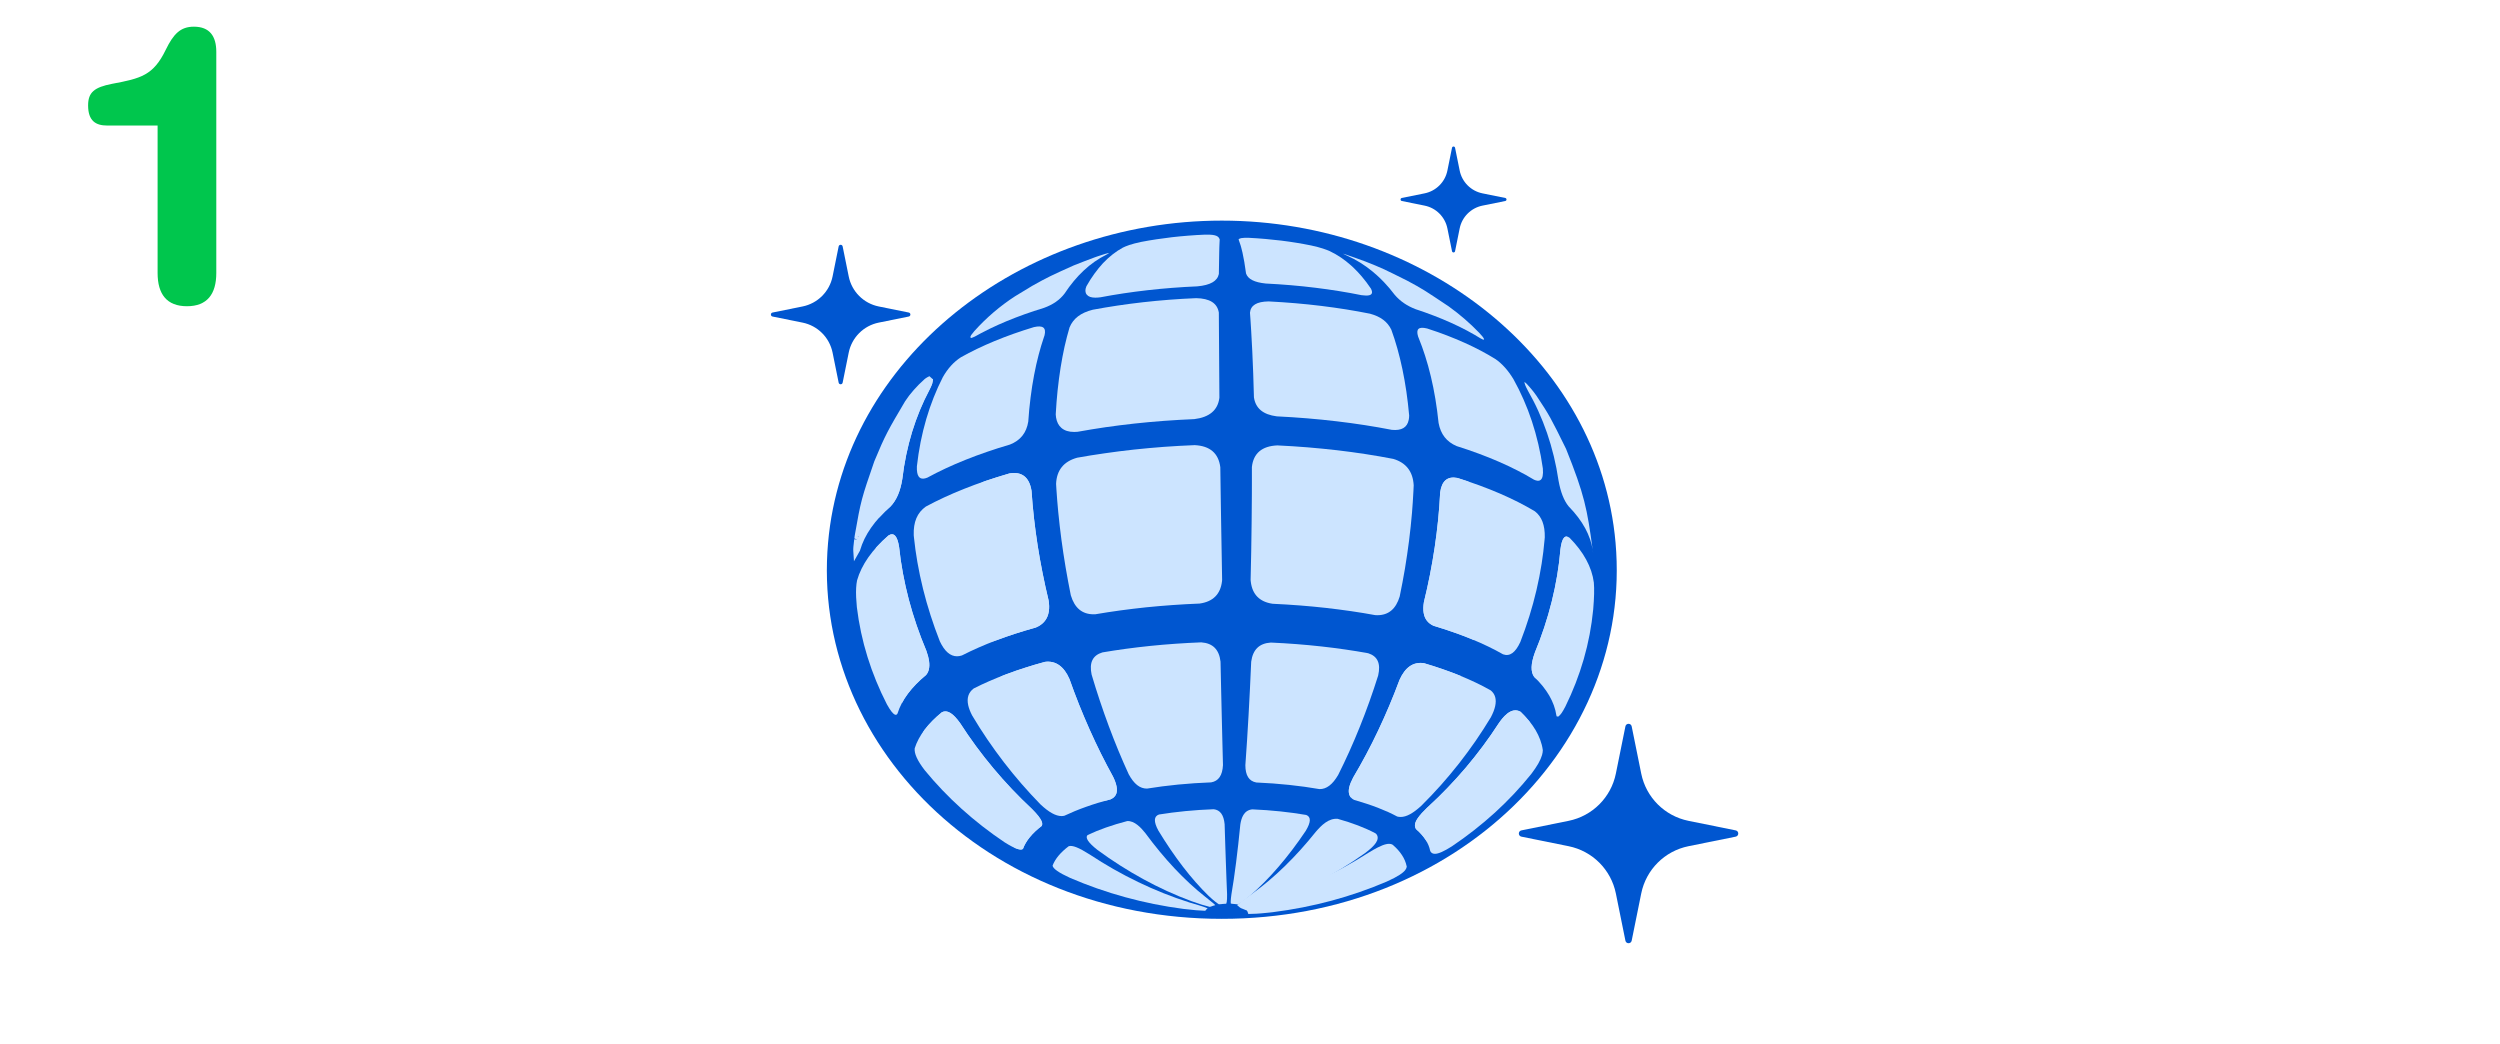 <svg xmlns="http://www.w3.org/2000/svg" fill="none" viewBox="0 0 273 114" height="114" width="273">
<path fill="#0056D0" d="M92.017 41.785L92.68 38.507C93.014 36.854 94.305 35.563 95.958 35.229L99.237 34.566C99.474 34.517 99.474 34.178 99.237 34.129L95.958 33.466C94.305 33.132 93.014 31.841 92.68 30.188L92.017 26.91C91.969 26.672 91.629 26.672 91.581 26.91L90.918 30.188C90.583 31.841 89.292 33.132 87.639 33.466L84.361 34.129C84.124 34.178 84.124 34.517 84.361 34.566L87.639 35.229C89.292 35.563 90.583 36.854 90.918 38.507L91.581 41.785C91.629 42.023 91.969 42.023 92.017 41.785Z"></path>
<path fill="#0056D0" d="M178.18 102.72L179.223 97.563C179.749 94.964 181.781 92.932 184.38 92.406L189.537 91.363C189.91 91.287 189.91 90.753 189.537 90.678L184.38 89.635C181.781 89.108 179.749 87.077 179.223 84.478L178.18 79.321C178.104 78.947 177.57 78.947 177.495 79.321L176.452 84.478C175.925 87.077 173.894 89.108 171.295 89.635L166.138 90.678C165.764 90.753 165.764 91.287 166.138 91.363L171.295 92.406C173.894 92.932 175.925 94.964 176.452 97.563L177.495 102.72C177.57 103.093 178.104 103.093 178.18 102.72Z"></path>
<path fill="#0056D0" d="M158.892 27.433L159.396 24.944C159.649 23.689 160.631 22.709 161.886 22.454L164.375 21.95C164.555 21.913 164.555 21.655 164.375 21.618L161.886 21.114C160.631 20.861 159.651 19.879 159.396 18.625L158.892 16.135C158.855 15.955 158.597 15.955 158.56 16.135L158.056 18.625C157.803 19.879 156.821 20.86 155.567 21.114L153.077 21.618C152.897 21.655 152.897 21.913 153.077 21.95L155.567 22.454C156.821 22.707 157.802 23.689 158.056 24.944L158.56 27.433C158.597 27.613 158.855 27.613 158.892 27.433Z"></path>
<path fill="#0056D0" d="M90.424 59.269C88.508 81.13 107.686 100.337 133.421 100.337C159.156 100.337 178.335 81.13 176.419 59.269C174.659 39.196 155.465 24.091 133.422 24.091C111.379 24.091 92.184 39.196 90.425 59.269H90.424Z"></path>
<path fill="#CCE4FF" d="M154.868 89.278C155.081 88.978 155.397 88.629 155.821 88.219L155.829 88.214C156.23 87.847 156.627 87.472 157.016 87.094C157.357 86.76 157.691 86.424 158.019 86.085C158.721 85.356 159.409 84.598 160.062 83.829C160.707 83.066 161.341 82.267 161.943 81.459C162.546 80.648 163.122 79.817 163.668 78.975C164.028 78.464 164.984 77.099 166.056 77.734C166.39 78.049 166.697 78.376 166.968 78.708C167.242 79.039 167.481 79.382 167.686 79.727C167.89 80.075 168.058 80.429 168.189 80.78C168.322 81.141 168.419 81.505 168.476 81.92C168.472 82.085 168.445 82.263 168.391 82.453C168.233 83.008 167.856 83.672 167.227 84.501C166.627 85.251 165.99 85.983 165.334 86.681C164.676 87.379 163.974 88.07 163.25 88.734C162.521 89.396 161.762 90.039 160.987 90.645C160.212 91.255 159.396 91.846 158.553 92.415C157.678 92.97 157.086 93.237 156.693 93.237C156.49 93.237 156.34 93.165 156.23 93.02L156.169 92.884C156.128 92.682 156.068 92.487 155.988 92.298C155.913 92.112 155.807 91.915 155.683 91.719C155.554 91.521 155.406 91.328 155.242 91.142C155.073 90.949 154.884 90.763 154.674 90.577H154.672L154.602 90.486C154.426 90.167 154.5 89.789 154.868 89.277V89.278Z"></path>
<path fill="#CCE4FF" d="M154.868 89.278C155.081 88.978 155.397 88.629 155.821 88.219L155.829 88.214C156.23 87.847 156.627 87.472 157.016 87.094C157.357 86.76 157.691 86.424 158.019 86.085C158.721 85.356 159.409 84.598 160.062 83.829C160.707 83.066 161.341 82.267 161.944 81.459C162.548 80.648 163.123 79.817 163.669 78.975C164.029 78.464 164.985 77.099 166.057 77.734C166.267 77.933 166.665 78.381 166.956 78.722C167.165 78.966 167.208 79.314 167.059 79.6C164.568 84.407 161.08 88.612 156.866 91.941C156.488 92.239 155.941 92.135 155.687 91.726C155.687 91.723 155.684 91.722 155.683 91.719C155.554 91.521 155.406 91.328 155.242 91.142C155.073 90.949 154.884 90.763 154.674 90.577H154.672L154.602 90.486C154.426 90.167 154.5 89.789 154.868 89.277V89.278Z"></path>
<path fill="#CCE4FF" d="M135.993 83.553C135.998 84.683 136.39 85.303 137.191 85.448C137.805 85.474 138.411 85.509 139.006 85.553C139.601 85.598 140.189 85.65 140.765 85.71C141.34 85.771 141.907 85.839 142.46 85.916C143.015 85.993 143.557 86.078 144.088 86.17C144.848 86.185 145.518 85.676 146.133 84.615C146.552 83.781 146.959 82.925 147.352 82.052C147.745 81.178 148.125 80.287 148.489 79.379C148.855 78.471 149.205 77.548 149.54 76.612C149.876 75.674 150.194 74.724 150.497 73.763C150.796 72.455 150.437 71.66 149.401 71.332C148.585 71.183 147.75 71.047 146.898 70.924C146.045 70.799 145.175 70.689 144.287 70.591C143.399 70.493 142.496 70.408 141.578 70.337C140.659 70.267 139.727 70.209 138.78 70.168C137.514 70.247 136.811 70.933 136.63 72.26C136.588 73.254 136.542 74.238 136.495 75.211C136.447 76.182 136.398 77.142 136.344 78.087C136.29 79.031 136.234 79.96 136.177 80.873C136.118 81.784 136.058 82.679 135.994 83.555L135.993 83.553Z"></path>
<path fill="#CCE4FF" d="M106.333 75.178C106.871 74.904 107.446 74.632 108.037 74.375C108.634 74.115 109.255 73.864 109.904 73.621C110.549 73.378 111.22 73.145 111.916 72.925C112.609 72.7 113.327 72.487 114.111 72.276C115.261 72.13 116.171 72.741 116.784 74.147C117.124 75.105 117.478 76.048 117.838 76.953C118.209 77.878 118.596 78.793 118.988 79.672C119.381 80.553 119.796 81.436 120.224 82.296C120.649 83.147 121.093 83.992 121.55 84.824C121.939 85.626 122.052 86.23 121.899 86.667C121.896 86.679 121.892 86.689 121.886 86.698C121.788 86.95 121.604 87.134 121.277 87.286C120.8 87.412 120.337 87.542 119.89 87.677C119.444 87.815 119.012 87.957 118.596 88.107C118.179 88.256 117.777 88.406 117.393 88.565C117.013 88.725 116.646 88.886 116.231 89.078C116.129 89.102 116.025 89.115 115.919 89.115C115.287 89.115 114.538 88.7 113.637 87.853L113.625 87.845C112.926 87.129 112.229 86.372 111.552 85.594C110.885 84.825 110.232 84.026 109.61 83.219C108.997 82.421 108.392 81.583 107.814 80.736C107.24 79.889 106.685 79.019 106.159 78.131C105.947 77.727 105.805 77.355 105.729 77.015C105.555 76.224 105.75 75.612 106.333 75.178Z"></path>
<path fill="#CCE4FF" d="M109.904 73.621C110.549 73.378 111.22 73.145 111.916 72.925C112.609 72.7 113.327 72.487 114.111 72.276C115.261 72.13 116.171 72.741 116.784 74.147C117.124 75.105 117.478 76.048 117.838 76.953C118.209 77.878 118.596 78.793 118.988 79.672C119.381 80.553 119.796 81.436 120.224 82.296C120.649 83.147 121.093 83.992 121.55 84.824C121.939 85.626 122.052 86.23 121.899 86.667C121.896 86.679 121.892 86.689 121.886 86.698C121.788 86.95 121.604 87.134 121.277 87.286C121.163 87.316 121.05 87.346 120.937 87.376C120.471 87.503 119.974 87.439 119.552 87.204C114.998 84.669 111.207 80.924 108.613 76.406C108.052 75.429 108.492 74.178 109.539 73.763C109.676 73.708 109.8 73.66 109.904 73.622V73.621Z"></path>
<path fill="#CCE4FF" d="M109.727 91.995C110.802 92.672 111.488 92.913 111.71 92.689C111.789 92.47 111.892 92.255 112.018 92.041C112.143 91.826 112.292 91.616 112.463 91.409C112.634 91.201 112.826 90.996 113.039 90.795C113.252 90.594 113.487 90.396 113.741 90.202C113.885 89.992 113.932 89.569 112.678 88.328C111.932 87.632 111.206 86.911 110.503 86.171C109.801 85.429 109.122 84.668 108.468 83.886C107.814 83.104 107.185 82.304 106.583 81.485C105.981 80.667 105.405 79.832 104.858 78.981C104.068 77.868 103.431 77.484 102.856 77.776C102.477 78.084 102.128 78.398 101.812 78.718C101.498 79.036 101.214 79.361 100.965 79.69C100.716 80.019 100.5 80.352 100.32 80.69C100.14 81.027 99.995 81.368 99.885 81.714C99.821 82.283 100.178 83.064 100.973 84.1C101.583 84.844 102.225 85.57 102.897 86.274C103.57 86.978 104.273 87.662 105.004 88.321C105.737 88.982 106.498 89.619 107.285 90.233C108.074 90.846 108.888 91.435 109.728 91.998L109.727 91.995Z"></path>
<path fill="#CCE4FF" d="M100.866 81.541C103.431 85.86 106.835 89.624 110.851 92.607C111.288 92.793 111.579 92.823 111.71 92.691C111.789 92.472 111.894 92.255 112.019 92.042C112.146 91.829 112.293 91.618 112.464 91.41C112.635 91.203 112.826 90.996 113.039 90.796C113.252 90.594 113.488 90.398 113.741 90.204C113.883 89.995 113.93 89.572 112.677 88.329C111.93 87.632 111.204 86.912 110.502 86.172C109.8 85.431 109.121 84.668 108.467 83.886C107.814 83.106 107.183 82.305 106.583 81.487C105.98 80.669 105.404 79.832 104.857 78.984C104.067 77.869 103.431 77.485 102.854 77.776C102.476 78.084 102.127 78.399 101.812 78.718C101.498 79.036 101.213 79.361 100.965 79.689C100.962 79.692 100.96 79.695 100.959 79.698C100.553 80.232 100.525 80.964 100.867 81.54L100.866 81.541Z"></path>
<path fill="#CCE4FF" d="M136.07 99.122L136.082 99.057L136.104 98.927L136.293 98.866C136.324 98.854 136.356 98.845 136.387 98.836C136.424 98.823 136.461 98.812 136.498 98.801H136.499C136.87 98.682 137.245 98.575 137.619 98.466L138.344 98.255C139.31 97.963 140.285 97.628 141.24 97.265C142.171 96.909 143.118 96.51 144.06 96.071C144.87 95.692 145.688 95.285 146.491 94.852C146.492 94.852 146.492 94.85 146.495 94.85C146.595 94.797 146.694 94.743 146.794 94.688C147.671 94.207 148.557 93.679 149.437 93.118C149.817 92.884 150.147 92.697 150.436 92.55C151.187 92.167 151.659 92.069 152.004 92.206L152.101 92.264C152.303 92.439 152.486 92.618 152.649 92.798C152.813 92.983 152.961 93.17 153.085 93.362C153.214 93.556 153.323 93.755 153.406 93.953C153.495 94.165 153.56 94.365 153.601 94.567L153.618 94.641L153.599 94.713C153.577 94.806 153.534 94.91 153.44 95.028C153.212 95.317 152.687 95.703 151.433 96.268C150.475 96.679 149.482 97.062 148.486 97.406C147.492 97.751 146.461 98.07 145.419 98.352C144.385 98.63 143.318 98.876 142.246 99.088C141.182 99.297 140.084 99.472 138.977 99.612C138.828 99.628 138.687 99.645 138.557 99.659C137.36 99.788 136.796 99.799 136.548 99.798H136.309L136.238 99.568C136.23 99.554 136.22 99.533 136.198 99.499C136.161 99.463 136.131 99.424 136.11 99.384C136.071 99.314 136.057 99.236 136.063 99.154C136.065 99.143 136.067 99.132 136.069 99.121L136.07 99.122Z"></path>
<path fill="#CCE4FF" d="M134.474 97.645C134.37 98.346 134.392 98.596 134.407 98.67C134.495 98.694 134.561 98.698 134.625 98.703C134.689 98.708 134.753 98.713 134.814 98.719C134.877 98.725 134.937 98.731 134.997 98.739C135.057 98.747 135.115 98.756 135.173 98.766C135.532 98.597 136.132 98.117 136.459 97.844C136.997 97.38 137.528 96.882 138.053 96.352C138.579 95.82 139.097 95.256 139.609 94.662C140.121 94.067 140.625 93.442 141.121 92.787C141.617 92.132 142.104 91.449 142.581 90.739C143.164 89.772 143.182 89.2 142.634 88.992C142.181 88.914 141.718 88.842 141.244 88.778C140.77 88.713 140.287 88.654 139.796 88.603C139.304 88.552 138.804 88.508 138.294 88.47C137.785 88.433 137.27 88.403 136.746 88.381C135.802 88.483 135.553 89.358 135.447 90.005C135.373 90.757 135.297 91.484 135.219 92.184C135.14 92.881 135.061 93.552 134.98 94.192C134.899 94.831 134.815 95.44 134.732 96.016C134.648 96.592 134.562 97.135 134.474 97.644V97.645Z"></path>
<path fill="#CCE4FF" d="M131.983 97.831C132.597 98.408 132.946 98.651 133.1 98.745C133.203 98.75 133.263 98.742 133.324 98.734C133.386 98.726 133.447 98.72 133.511 98.713C133.574 98.707 133.638 98.703 133.703 98.698C133.768 98.694 133.833 98.69 133.899 98.688C133.927 98.639 134.012 98.489 133.997 97.643C133.976 97.133 133.954 96.589 133.931 96.013C133.909 95.436 133.887 94.827 133.865 94.188C133.843 93.549 133.819 92.877 133.797 92.179C133.775 91.479 133.751 90.752 133.729 90C133.631 88.983 133.242 88.449 132.536 88.368C132.011 88.388 131.491 88.414 130.977 88.448C130.464 88.482 129.957 88.523 129.457 88.572C128.959 88.62 128.466 88.675 127.983 88.738C127.5 88.8 127.025 88.868 126.559 88.944C125.99 89.147 125.966 89.718 126.488 90.691C126.921 91.403 127.361 92.089 127.807 92.747C128.254 93.404 128.707 94.033 129.166 94.631C129.624 95.228 130.09 95.795 130.56 96.329C131.029 96.863 131.504 97.365 131.983 97.831Z"></path>
<path fill="#CCE4FF" d="M129.251 99.255C130.255 99.376 131.042 99.444 131.591 99.457C131.653 99.429 131.666 99.405 131.681 99.383C131.695 99.361 131.713 99.337 131.733 99.315C131.752 99.293 131.775 99.271 131.799 99.25C131.824 99.229 131.85 99.208 131.879 99.187C131.23 98.922 130.543 98.759 129.875 98.547C128.921 98.245 127.975 97.905 127.042 97.533C126.109 97.16 125.186 96.754 124.277 96.315C123.368 95.876 122.473 95.405 121.591 94.904C120.71 94.402 119.845 93.87 118.996 93.31C117.783 92.542 117.095 92.273 116.698 92.41C116.479 92.575 116.278 92.743 116.094 92.914C115.91 93.085 115.744 93.259 115.596 93.436C115.449 93.612 115.32 93.793 115.211 93.974C115.102 94.156 115.011 94.34 114.942 94.526C114.979 94.853 115.624 95.305 116.859 95.868C117.82 96.282 118.801 96.665 119.801 97.016C120.802 97.367 121.82 97.686 122.855 97.969C123.89 98.254 124.941 98.504 126.008 98.72C127.075 98.935 128.156 99.114 129.25 99.256L129.251 99.255Z"></path>
<path fill="#CCE4FF" d="M146.656 27.709C146.753 27.759 146.903 27.83 147.107 27.922C147.595 28.138 148.069 28.39 148.531 28.677C148.993 28.965 149.441 29.286 149.876 29.644C150.038 29.775 150.197 29.913 150.352 30.055C150.62 30.294 150.881 30.548 151.134 30.815C151.539 31.239 151.926 31.697 152.296 32.188C152.893 32.889 153.644 33.405 154.594 33.767C155.283 33.992 155.952 34.229 156.593 34.477C157.237 34.721 157.854 34.979 158.446 35.246C159.037 35.511 159.602 35.787 160.141 36.072C160.207 36.107 160.271 36.141 160.336 36.178C160.803 36.428 161.25 36.688 161.673 36.951C161.764 37.003 161.888 37.067 161.986 37.105C162.01 37.087 162.042 37.06 162.066 37.039C161.974 36.836 161.895 36.74 161.537 36.35C161.28 36.083 161.017 35.824 160.751 35.568C160.482 35.313 160.209 35.068 159.931 34.827C159.653 34.585 159.37 34.351 159.08 34.124C158.793 33.896 158.498 33.675 158.199 33.461C155.46 31.631 155.353 31.559 153.653 30.642C151.04 29.339 150.885 29.261 149.081 28.549C148.432 28.316 147.57 27.993 146.914 27.778C146.838 27.754 146.736 27.722 146.656 27.707V27.709Z"></path>
<path fill="#CCE4FF" d="M135.251 26.141C135.33 26.363 135.403 26.559 135.473 26.79C135.494 26.856 135.514 26.927 135.532 26.998C135.584 27.179 135.634 27.378 135.682 27.595C135.749 27.899 135.815 28.243 135.881 28.619C135.946 28.997 136.007 29.413 136.067 29.862C136.271 30.475 136.977 30.835 138.224 30.961C139.156 31.008 140.074 31.068 140.979 31.146C141.882 31.222 142.771 31.315 143.645 31.423C144.518 31.53 145.374 31.651 146.214 31.786C147.053 31.922 147.875 32.069 148.677 32.233C149.048 32.286 149.328 32.289 149.52 32.242C149.854 32.157 149.912 31.915 149.704 31.514C149.382 31.034 149.046 30.589 148.694 30.177C148.42 29.856 148.138 29.556 147.848 29.278C147.767 29.198 147.685 29.123 147.604 29.048C147.578 29.026 147.556 29.004 147.53 28.983C147.529 28.983 147.529 28.982 147.529 28.982C147.176 28.667 146.814 28.382 146.44 28.129C146.039 27.859 145.629 27.623 145.207 27.423C144.829 27.258 144.256 27.039 143.178 26.805C142.655 26.698 142.124 26.602 141.578 26.513C141.035 26.424 140.479 26.345 139.913 26.274C139.348 26.205 138.771 26.145 138.185 26.094C137.601 26.042 137.006 26.001 136.403 25.971C135.591 25.948 135.358 26.018 135.247 26.14L135.251 26.141Z"></path>
<path fill="#CCE4FF" d="M118.629 31.278L118.647 31.241C118.92 30.755 119.213 30.296 119.516 29.881C119.67 29.668 119.825 29.466 119.983 29.273C119.983 29.269 119.984 29.269 119.987 29.269C120.116 29.11 120.248 28.957 120.381 28.814C120.381 28.813 120.382 28.813 120.382 28.813C120.41 28.782 120.436 28.755 120.463 28.724C120.795 28.375 121.142 28.057 121.495 27.781C121.86 27.495 122.232 27.248 122.611 27.043C122.963 26.872 123.511 26.645 124.627 26.415C125.169 26.311 125.717 26.216 126.278 26.132C126.836 26.048 127.405 25.97 127.985 25.903C128.562 25.838 129.15 25.78 129.742 25.735C130.337 25.686 130.939 25.651 131.554 25.624C132.459 25.605 133.015 25.673 133.168 26.086L133.191 26.151L133.187 26.222C133.178 26.376 133.169 26.569 133.16 26.796C133.156 26.875 133.155 26.956 133.151 27.04C133.147 27.209 133.141 27.394 133.139 27.595C133.131 27.901 133.126 28.24 133.121 28.617L133.1 29.92C132.937 30.697 132.174 31.138 130.751 31.27C129.82 31.309 128.898 31.364 127.992 31.435C127.084 31.505 126.188 31.59 125.304 31.691C124.422 31.793 123.552 31.904 122.697 32.034C121.849 32.163 121.008 32.303 120.168 32.464C119.962 32.491 119.781 32.504 119.617 32.504C119.159 32.504 118.858 32.397 118.679 32.179C118.675 32.175 118.671 32.17 118.667 32.166C118.493 31.94 118.48 31.641 118.628 31.279L118.629 31.278Z"></path>
<path fill="#CCE4FF" d="M105.955 36.842C105.994 36.863 106.046 36.889 106.084 36.909C106.195 36.874 106.339 36.808 106.442 36.758C106.661 36.633 106.883 36.511 107.112 36.392C107.433 36.22 107.764 36.053 108.104 35.889C108.686 35.607 109.292 35.334 109.922 35.073C110.554 34.812 111.211 34.558 111.887 34.317C112.567 34.075 113.269 33.845 113.992 33.624C114.98 33.268 115.718 32.756 116.248 32.061C116.569 31.575 116.904 31.117 117.257 30.695C117.604 30.279 117.962 29.899 118.334 29.551C118.342 29.543 118.347 29.537 118.355 29.53C118.735 29.177 119.128 28.856 119.536 28.573C119.941 28.29 120.36 28.04 120.791 27.826C121.003 27.719 121.042 27.697 121.128 27.637C121.049 27.632 120.906 27.66 120.701 27.721C120.604 27.75 120.508 27.782 120.411 27.812C120.317 27.842 120.221 27.873 120.125 27.905C120.031 27.935 119.936 27.966 119.843 27.997C119.749 28.031 119.657 28.063 119.565 28.094C118.868 28.358 117.938 28.702 117.252 28.984C114.769 30.102 114.45 30.245 112.716 31.217L110.849 32.35C110.439 32.615 110.039 32.893 109.65 33.184C109.258 33.477 108.877 33.781 108.506 34.098C108.134 34.417 107.772 34.747 107.42 35.09C107.067 35.434 106.726 35.789 106.396 36.158C106.066 36.547 105.998 36.64 105.954 36.844L105.955 36.842Z"></path>
<path fill="#CCE4FF" d="M173.949 60.234C173.94 60.158 173.928 60.084 173.915 60.008C173.932 60.135 173.95 60.262 173.967 60.392C173.962 60.345 173.954 60.281 173.949 60.234Z"></path>
<path fill="#CCE4FF" d="M166.84 42.649C167.044 43.006 167.241 43.369 167.428 43.736C167.625 44.115 167.811 44.503 167.989 44.896C168.339 45.672 168.656 46.468 168.938 47.288C169.22 48.112 169.467 48.955 169.676 49.821C169.885 50.686 170.058 51.574 170.191 52.483C170.42 53.745 170.782 54.667 171.299 55.299C171.678 55.688 172.019 56.083 172.323 56.483C172.626 56.884 172.889 57.291 173.112 57.702C173.306 58.068 173.472 58.436 173.603 58.807C173.621 58.855 173.638 58.905 173.655 58.953C173.77 59.3 173.857 59.65 173.915 60.004C173.316 55.539 173.021 54.023 171.011 49.013C169.339 45.625 169.203 45.349 167.778 43.211C167.698 43.097 167.616 42.985 167.533 42.874C167.449 42.763 167.361 42.652 167.268 42.54C167.177 42.429 167.083 42.319 166.986 42.209C166.888 42.1 166.788 41.99 166.685 41.882C166.623 41.824 166.54 41.749 166.469 41.702C166.468 41.883 166.592 42.198 166.84 42.645V42.649Z"></path>
<path fill="#CCE4FF" d="M136.498 34.154C136.515 34.389 136.532 34.629 136.55 34.872C136.578 35.29 136.606 35.72 136.631 36.162C136.674 36.867 136.712 37.605 136.75 38.374C136.787 39.147 136.819 39.95 136.851 40.786C136.881 41.623 136.907 42.493 136.93 43.391C137.112 44.595 137.926 45.272 139.419 45.465C140.539 45.519 141.643 45.592 142.729 45.681C143.816 45.77 144.886 45.878 145.937 46.002C146.987 46.125 148.016 46.266 149.026 46.422C150.033 46.578 151.02 46.75 151.983 46.938C153.055 47.044 153.665 46.687 153.832 45.852C153.863 45.71 153.879 45.549 153.881 45.377C153.802 44.473 153.697 43.6 153.576 42.756C153.452 41.914 153.308 41.102 153.144 40.318C152.98 39.537 152.796 38.786 152.595 38.067C152.393 37.348 152.172 36.66 151.933 36.003C151.507 35.124 150.764 34.568 149.599 34.255C148.751 34.086 147.88 33.928 146.992 33.786C146.104 33.645 145.197 33.517 144.274 33.404C143.351 33.29 142.408 33.195 141.454 33.112C140.497 33.03 139.526 32.966 138.539 32.915C137.237 32.932 136.57 33.336 136.497 34.152L136.498 34.154Z"></path>
<path fill="#CCE4FF" d="M93.278 58.886L93.433 58.905L93.608 58.927H93.631C93.631 58.927 93.632 58.927 93.632 58.926H93.608L93.444 58.856L93.292 58.79L93.341 58.454C94.016 54.611 94.069 54.452 95.473 50.38C96.672 47.484 97 46.93 98.838 43.818C98.974 43.61 99.122 43.403 99.278 43.195C99.438 42.991 99.603 42.789 99.781 42.589C99.956 42.39 100.141 42.192 100.336 41.994C100.533 41.797 100.737 41.602 100.964 41.401C101.03 41.348 101.161 41.247 101.289 41.182L101.495 41.08L101.88 41.429L101.858 41.605C101.828 41.831 101.784 41.974 101.665 42.226C101.62 42.323 101.563 42.438 101.493 42.579C101.114 43.29 100.764 44.036 100.451 44.793C100.141 45.546 99.855 46.341 99.605 47.151C99.358 47.955 99.143 48.796 98.964 49.648C98.786 50.501 98.641 51.387 98.535 52.296C98.324 53.625 97.913 54.603 97.248 55.305C96.821 55.676 96.423 56.064 96.065 56.457C95.709 56.844 95.39 57.243 95.114 57.64C94.836 58.04 94.597 58.446 94.4 58.849C94.209 59.24 94.05 59.651 93.901 60.145L93.253 61.291L93.18 60.181C93.163 59.931 93.185 59.653 93.281 58.888L93.278 58.886ZM93.775 58.611L93.651 58.615L93.758 58.649C93.764 58.636 93.77 58.625 93.775 58.612V58.611ZM93.671 58.838C93.671 58.838 93.675 58.828 93.676 58.821H93.62L93.67 58.838H93.671Z"></path>
<path fill="#CCE4FF" d="M167.609 71.262C167.16 72.502 167.136 73.371 167.536 73.921C167.879 74.25 168.189 74.585 168.464 74.926C168.738 75.267 168.977 75.612 169.181 75.963C169.383 76.313 169.55 76.668 169.68 77.026C169.809 77.383 169.9 77.746 169.954 78.112C169.966 78.148 169.983 78.198 169.994 78.234C170.047 78.24 170.116 78.246 170.168 78.251C170.428 78.048 170.596 77.808 170.949 77.133C171.357 76.302 171.729 75.456 172.062 74.596C172.395 73.737 172.69 72.865 172.945 71.98C173.199 71.096 173.414 70.2 173.586 69.293C173.758 68.387 173.889 67.472 173.978 66.546C174.086 65.267 174.109 64.308 174.048 63.618C173.993 63.191 173.895 62.769 173.756 62.351C173.616 61.932 173.433 61.518 173.211 61.11C172.988 60.7 172.726 60.296 172.423 59.9C172.12 59.501 171.776 59.11 171.396 58.724C170.885 58.346 170.56 58.752 170.403 59.967C170.322 60.926 170.202 61.883 170.043 62.836C169.883 63.789 169.685 64.739 169.451 65.682C169.216 66.626 168.943 67.564 168.637 68.494C168.328 69.425 167.985 70.348 167.608 71.259L167.609 71.262Z"></path>
<path fill="#CCE4FF" d="M167.536 73.921C167.553 73.937 167.57 73.954 167.588 73.973C168.223 74.613 169.31 74.33 169.578 73.471C170.685 69.916 171.279 66.135 171.279 62.214C171.279 60.992 171.222 59.786 171.108 58.593C170.761 58.544 170.53 59 170.403 59.969C170.323 60.927 170.203 61.884 170.043 62.837C169.883 63.79 169.685 64.739 169.451 65.683C169.216 66.627 168.943 67.564 168.635 68.495C168.327 69.426 167.985 70.348 167.606 71.262C167.157 72.501 167.134 73.37 167.535 73.921H167.536Z"></path>
<path fill="#CCE4FF" d="M93.49 65.229C93.504 65.559 93.53 65.914 93.569 66.301C93.68 67.228 93.834 68.145 94.028 69.053C94.222 69.961 94.457 70.858 94.734 71.745C95.008 72.631 95.324 73.506 95.678 74.369C96.031 75.231 96.423 76.08 96.851 76.915C97.629 78.322 97.915 78.133 98.016 77.895C98.129 77.528 98.281 77.167 98.469 76.809C98.658 76.448 98.883 76.095 99.144 75.745C99.405 75.396 99.701 75.052 100.032 74.712C100.362 74.371 100.729 74.037 101.126 73.711C101.277 73.533 101.382 73.322 101.435 73.075C101.551 72.559 101.457 71.89 101.152 71.05C100.767 70.136 100.412 69.209 100.093 68.276C99.775 67.344 99.489 66.404 99.238 65.456C98.99 64.511 98.776 63.559 98.6 62.605C98.422 61.65 98.282 60.693 98.182 59.732C97.991 58.514 97.609 58.104 97.016 58.479C96.575 58.863 96.168 59.255 95.803 59.651C95.437 60.048 95.11 60.45 94.823 60.86C94.537 61.268 94.29 61.682 94.085 62.101C93.879 62.518 93.715 62.94 93.594 63.368C93.492 63.853 93.458 64.466 93.49 65.23V65.229Z"></path>
<path fill="#CCE4FF" d="M95.565 62.214C95.565 67.382 96.599 72.307 98.477 76.794C98.663 76.438 98.887 76.09 99.144 75.743C99.405 75.395 99.703 75.05 100.032 74.711C100.362 74.37 100.729 74.036 101.126 73.71C101.277 73.532 101.382 73.32 101.435 73.074C101.551 72.558 101.457 71.888 101.152 71.049C100.767 70.135 100.412 69.208 100.093 68.275C99.775 67.342 99.489 66.402 99.238 65.455C98.99 64.509 98.776 63.558 98.6 62.603C98.422 61.649 98.282 60.692 98.182 59.731C97.991 58.513 97.609 58.103 97.016 58.478C96.575 58.862 96.168 59.253 95.803 59.65C95.747 59.709 95.693 59.77 95.64 59.83C95.588 60.619 95.564 61.414 95.564 62.214H95.565Z"></path>
<path fill="#CCE4FF" d="M147.77 84.895L147.779 84.881C148.261 84.073 148.732 83.231 149.187 82.38C149.627 81.556 150.068 80.677 150.499 79.767C150.923 78.87 151.332 77.958 151.712 77.057C152.101 76.134 152.474 75.194 152.828 74.241C153.449 72.865 154.315 72.251 155.498 72.42C156.204 72.627 156.884 72.847 157.542 73.074C158.209 73.303 158.848 73.545 159.436 73.784C160.072 74.044 160.641 74.294 161.175 74.55C161.722 74.81 162.252 75.084 162.802 75.401C163.277 75.798 163.434 76.369 163.273 77.109C163.194 77.475 163.036 77.881 162.801 78.329C162.288 79.18 161.728 80.048 161.14 80.904C160.563 81.737 159.949 82.572 159.316 83.38C158.673 84.196 158.009 84.989 157.342 85.74C156.663 86.502 155.949 87.254 155.214 87.983C154.323 88.803 153.591 89.213 152.954 89.213C152.825 89.213 152.699 89.198 152.576 89.165C152.259 88.993 151.922 88.829 151.569 88.667C151.213 88.508 150.842 88.353 150.453 88.202C150.06 88.052 149.655 87.907 149.235 87.769C148.811 87.629 148.373 87.496 147.859 87.345C147.621 87.225 147.462 87.059 147.372 86.842C147.359 86.814 147.35 86.786 147.341 86.758C147.2 86.316 147.337 85.724 147.773 84.897L147.77 84.895Z"></path>
<path fill="#CCE4FF" d="M147.771 84.895L147.781 84.881C148.262 84.073 148.734 83.231 149.188 82.38C149.628 81.556 150.069 80.677 150.5 79.767C150.924 78.87 151.333 77.958 151.713 77.057C152.102 76.134 152.475 75.194 152.829 74.241C153.45 72.865 154.316 72.251 155.499 72.42C156.205 72.627 156.885 72.847 157.543 73.074C158.211 73.303 158.849 73.545 159.438 73.784C159.473 73.798 159.507 73.811 159.54 73.824C157.046 79.419 152.803 84.069 147.514 87.077C147.455 87.007 147.407 86.927 147.369 86.839C147.356 86.812 147.347 86.783 147.338 86.756C147.197 86.313 147.334 85.722 147.77 84.894L147.771 84.895Z"></path>
<path fill="#CCE4FF" d="M123.255 84.546C123.828 85.611 124.482 86.124 125.255 86.114C125.8 86.025 126.357 85.944 126.923 85.871C127.49 85.797 128.066 85.732 128.65 85.675C129.235 85.617 129.829 85.569 130.431 85.529C131.033 85.488 131.641 85.457 132.258 85.435C133.068 85.294 133.49 84.676 133.549 83.548C133.525 82.673 133.503 81.778 133.481 80.867C133.459 79.954 133.435 79.024 133.413 78.079C133.391 77.134 133.369 76.174 133.346 75.203C133.324 74.23 133.303 73.246 133.282 72.252C133.128 70.924 132.438 70.234 131.17 70.145C130.221 70.182 129.282 70.233 128.354 70.298C127.427 70.363 126.512 70.442 125.611 70.534C124.71 70.627 123.824 70.732 122.952 70.85C122.081 70.968 121.225 71.1 120.386 71.242C119.317 71.563 118.929 72.356 119.204 73.666C119.489 74.63 119.79 75.583 120.103 76.522C120.416 77.46 120.743 78.387 121.082 79.297C121.42 80.207 121.772 81.102 122.134 81.978C122.497 82.853 122.871 83.711 123.255 84.548V84.546Z"></path>
<path fill="#CCE4FF" d="M135.174 98.766C135.174 98.766 135.176 98.764 135.178 98.764L135.394 98.579C135.437 98.543 135.477 98.507 135.644 98.384C135.811 98.26 136.104 98.047 136.649 97.656C136.699 97.621 136.75 97.584 136.8 97.546C137.361 97.14 137.925 96.7 138.48 96.235C139.076 95.733 139.677 95.19 140.267 94.617C140.579 94.314 140.89 94 141.199 93.677C141.203 93.675 141.203 93.673 141.205 93.671C141.475 93.392 141.742 93.103 142.006 92.811C142.577 92.18 143.141 91.514 143.693 90.824C144.296 90.127 145.073 89.337 146.072 89.415C146.47 89.525 146.854 89.641 147.224 89.763C147.595 89.885 147.953 90.01 148.296 90.141C148.641 90.273 148.97 90.41 149.285 90.551C149.599 90.691 149.899 90.838 150.184 90.988L150.275 91.058C150.402 91.193 150.46 91.362 150.44 91.548C150.427 91.699 150.366 91.858 150.251 92.033C150.042 92.354 149.647 92.722 149.043 93.175C148.222 93.757 147.365 94.323 146.496 94.853C146.495 94.853 146.495 94.854 146.492 94.854C145.621 95.388 144.732 95.891 143.855 96.349C142.967 96.812 142.051 97.25 141.129 97.652C140.203 98.054 139.263 98.425 138.33 98.751C137.036 99.191 136.425 99.329 136.179 99.376L136.11 99.388L136.07 99.396L135.866 99.312L135.783 99.277L135.643 99.22C135.58 99.199 135.488 99.171 135.392 99.093L135.093 98.839L135.173 98.768L135.174 98.766Z"></path>
<path fill="#CCE4FF" d="M130.118 98.41C130.957 98.712 131.623 98.919 132.096 99.029C132.191 99.016 132.232 98.999 132.275 98.982C132.318 98.965 132.362 98.95 132.408 98.934C132.453 98.918 132.502 98.903 132.551 98.888C132.601 98.874 132.652 98.859 132.704 98.846C132.631 98.749 132.61 98.722 131.589 97.909C131.021 97.46 130.457 96.977 129.901 96.461C129.344 95.944 128.793 95.396 128.248 94.816C127.704 94.235 127.166 93.624 126.637 92.984C126.107 92.344 125.588 91.675 125.076 90.981C124.605 90.388 123.885 89.607 123.088 89.663C122.676 89.769 122.278 89.881 121.892 89.999C121.505 90.116 121.131 90.238 120.77 90.366C120.41 90.492 120.063 90.624 119.73 90.761C119.397 90.897 119.078 91.038 118.774 91.184C118.469 91.469 118.83 92.017 119.846 92.814C120.647 93.402 121.466 93.964 122.299 94.495C123.131 95.025 123.977 95.526 124.836 95.996C125.693 96.465 126.564 96.903 127.445 97.306C128.325 97.709 129.217 98.079 130.118 98.413V98.41Z"></path>
<path fill="#CCE4FF" d="M154.86 36.761C154.879 36.808 154.9 36.855 154.917 36.902C155.169 37.524 155.405 38.173 155.619 38.845C155.853 39.57 156.062 40.327 156.25 41.113C156.439 41.901 156.603 42.716 156.743 43.562C156.884 44.409 157 45.284 157.093 46.186C157.323 47.422 157.972 48.25 159.071 48.715C159.896 48.975 160.695 49.248 161.463 49.532C162.23 49.816 162.968 50.113 163.674 50.42C164.38 50.725 165.054 51.045 165.695 51.373C166.336 51.701 166.945 52.039 167.518 52.385C168.041 52.62 168.351 52.492 168.456 51.989C168.499 51.778 168.509 51.502 168.48 51.156C168.352 50.25 168.187 49.365 167.985 48.501C167.785 47.641 167.549 46.802 167.279 45.986C167.009 45.174 166.706 44.384 166.369 43.621C166.035 42.857 165.666 42.119 165.27 41.407C164.689 40.45 164.053 39.735 163.32 39.221C162.81 38.904 162.271 38.594 161.704 38.295C161.136 37.995 160.54 37.705 159.916 37.426C159.29 37.147 158.639 36.875 157.961 36.615C157.281 36.355 156.576 36.107 155.847 35.872C154.913 35.64 154.599 35.922 154.86 36.759V36.761Z"></path>
<path fill="#CCE4FF" d="M100.162 51.62C100.278 52.236 100.643 52.411 101.265 52.159C101.893 51.816 102.555 51.483 103.247 51.158C103.94 50.835 104.664 50.522 105.418 50.219C106.173 49.915 106.958 49.624 107.77 49.346C108.582 49.066 109.421 48.798 110.288 48.545C111.438 48.09 112.092 47.266 112.288 46.031C112.347 45.127 112.43 44.253 112.539 43.407C112.644 42.561 112.772 41.745 112.923 40.959C113.071 40.174 113.241 39.418 113.433 38.694C113.604 38.046 113.791 37.423 113.994 36.824C114.017 36.754 114.041 36.683 114.065 36.615C114.262 35.781 113.894 35.498 112.906 35.72C112.142 35.952 111.4 36.195 110.682 36.448C109.967 36.703 109.274 36.969 108.608 37.243C107.941 37.52 107.301 37.804 106.687 38.1C106.075 38.396 105.49 38.7 104.933 39.013C104.143 39.524 103.498 40.233 102.956 41.188C102.593 41.897 102.26 42.635 101.959 43.395C101.657 44.159 101.385 44.947 101.148 45.757C100.909 46.57 100.705 47.408 100.532 48.268C100.361 49.13 100.226 50.015 100.124 50.921C100.113 51.195 100.124 51.428 100.161 51.617L100.162 51.62Z"></path>
<path fill="#CCE4FF" d="M117.607 49.986C118.568 49.812 119.594 49.646 120.657 49.496C121.693 49.346 122.747 49.212 123.82 49.095C124.889 48.98 125.978 48.882 127.081 48.798C128.177 48.718 129.306 48.654 130.461 48.609C132.122 48.69 133.063 49.488 133.258 51.018C133.271 52.023 133.284 53.035 133.301 54.053C133.315 55.073 133.332 56.096 133.349 57.124L133.456 63.332C133.452 63.381 133.447 63.432 133.442 63.482C133.273 64.889 132.459 65.705 130.996 65.909C129.999 65.948 129.009 66.003 128.036 66.072C127.06 66.141 126.098 66.224 125.15 66.32C124.202 66.421 123.269 66.532 122.354 66.656C121.436 66.782 120.536 66.921 119.621 67.076C119.551 67.08 119.482 67.081 119.415 67.081C118.18 67.081 117.347 66.392 116.94 65.026L116.931 64.999C116.727 63.99 116.539 62.979 116.367 61.966C116.196 60.952 116.044 59.94 115.907 58.926C115.775 57.937 115.659 56.916 115.558 55.89C115.48 55.078 115.414 54.261 115.36 53.432C115.347 53.237 115.337 53.04 115.325 52.844C115.384 51.359 116.142 50.4 117.607 49.988V49.986Z"></path>
<path fill="#CCE4FF" d="M155.464 66.926C155.573 67.597 155.936 68.066 156.562 68.344C157.302 68.563 158.015 68.794 158.703 69.036C159.388 69.275 160.05 69.525 160.683 69.786C161.315 70.046 161.92 70.315 162.497 70.593C163.071 70.87 163.617 71.157 164.132 71.45C164.864 71.717 165.48 71.276 166.022 70.102C166.383 69.174 166.711 68.235 167.005 67.29C167.3 66.346 167.559 65.396 167.783 64.439C168.007 63.484 168.194 62.524 168.347 61.562C168.484 60.696 168.59 59.83 168.664 58.962C168.676 58.864 168.682 58.768 168.69 58.67C168.714 57.35 168.364 56.423 167.614 55.837C167.04 55.493 166.431 55.158 165.79 54.831C165.147 54.506 164.472 54.192 163.766 53.886C163.057 53.582 162.319 53.287 161.55 53.005C160.781 52.723 159.982 52.453 159.154 52.194C158.059 51.987 157.442 52.506 157.267 53.782C157.218 54.774 157.144 55.769 157.045 56.766C156.944 57.764 156.819 58.765 156.67 59.766C156.52 60.768 156.347 61.769 156.15 62.768C155.952 63.767 155.733 64.763 155.49 65.755C155.418 66.197 155.409 66.589 155.464 66.927V66.926Z"></path>
<path fill="#CCE4FF" d="M136.633 60.221C136.651 59.193 136.666 58.164 136.677 57.137C136.69 56.109 136.698 55.089 136.703 54.069C136.704 53.609 136.707 53.15 136.707 52.688V51.98C136.707 51.655 136.706 51.327 136.706 51C136.87 49.505 137.797 48.71 139.486 48.638C140.61 48.691 141.723 48.762 142.814 48.851C143.906 48.943 144.981 49.048 146.035 49.169C147.051 49.289 148.096 49.43 149.142 49.59C150.164 49.748 151.164 49.92 152.151 50.113C153.544 50.528 154.293 51.489 154.376 52.998C154.367 53.218 154.358 53.436 154.345 53.659C154.306 54.432 154.253 55.222 154.189 56.012C154.106 56.987 154.003 57.979 153.868 59.048C153.744 60.029 153.591 61.051 153.422 62.088C153.251 63.089 153.06 64.107 152.845 65.143C152.437 66.494 151.631 67.18 150.406 67.18C150.328 67.18 150.248 67.177 150.168 67.171C149.309 67.013 148.433 66.868 147.538 66.738C146.641 66.609 145.724 66.49 144.796 66.384C143.861 66.28 142.911 66.19 141.946 66.115C140.98 66.041 139.997 65.979 138.968 65.931C137.55 65.725 136.749 64.913 136.586 63.519C136.578 63.461 136.571 63.402 136.567 63.341V63.306C136.591 62.281 136.614 61.249 136.633 60.222V60.221Z"></path>
<path fill="#CCE4FF" d="M101.102 55.317C101.728 54.978 102.4 54.642 103.105 54.316C103.794 53.997 104.531 53.68 105.297 53.377C106.046 53.077 106.843 52.782 107.666 52.505C108.493 52.223 109.348 51.954 110.24 51.697C110.878 51.587 111.4 51.676 111.801 51.962C112.235 52.274 112.519 52.817 112.643 53.604C112.708 54.574 112.797 55.575 112.91 56.577C113.023 57.569 113.158 58.576 113.312 59.568C113.46 60.52 113.639 61.526 113.846 62.559C114.044 63.556 114.265 64.558 114.507 65.564C114.577 66 114.586 66.391 114.534 66.742C114.411 67.585 113.941 68.179 113.113 68.524C112.344 68.737 111.595 68.961 110.873 69.194C110.152 69.429 109.452 69.674 108.781 69.926C108.116 70.181 107.467 70.447 106.853 70.717C106.26 70.977 105.666 71.259 105.044 71.574C104.858 71.635 104.681 71.666 104.504 71.666C103.772 71.666 103.144 71.121 102.634 70.04L102.624 70.017C102.248 69.057 101.906 68.102 101.613 67.179C101.311 66.239 101.034 65.272 100.793 64.298C100.554 63.331 100.348 62.351 100.179 61.39C100.021 60.486 99.896 59.578 99.803 58.68C99.794 58.602 99.786 58.526 99.78 58.448C99.731 57.005 100.154 55.987 101.103 55.316L101.102 55.317Z"></path>
<path fill="#CCE4FF" d="M115.496 42.592C115.585 41.746 115.693 40.921 115.817 40.139C115.944 39.358 116.087 38.594 116.246 37.867C116.411 37.139 116.591 36.439 116.795 35.752C117.206 34.772 118.005 34.159 119.328 33.823C120.202 33.661 121.098 33.508 122.01 33.372C122.92 33.236 123.847 33.115 124.787 33.007C125.731 32.901 126.69 32.809 127.656 32.734C128.626 32.659 129.607 32.601 130.62 32.559C132.098 32.586 132.931 33.101 133.097 34.139L133.158 43.417C133.157 43.431 133.155 43.448 133.153 43.464C132.981 44.793 132.068 45.567 130.417 45.768C129.336 45.813 128.22 45.878 127.096 45.959C126.001 46.042 124.923 46.14 123.86 46.255C122.798 46.371 121.752 46.506 120.723 46.652C119.7 46.802 118.69 46.969 117.673 47.151C117.545 47.164 117.421 47.169 117.304 47.169C116.703 47.169 116.244 47.023 115.902 46.724C115.598 46.463 115.404 46.084 115.323 45.6C115.305 45.493 115.293 45.379 115.287 45.263V45.227C115.337 44.326 115.407 43.438 115.494 42.592H115.496Z"></path>
<path fill="#CCE4FF" d="M105.978 54.2C106.206 53.424 106.789 52.803 107.554 52.544C107.592 52.531 107.629 52.519 107.666 52.506C108.493 52.224 109.348 51.955 110.24 51.698C110.878 51.588 111.4 51.677 111.801 51.963C112.235 52.275 112.519 52.818 112.643 53.605C112.708 54.575 112.797 55.577 112.91 56.578C113.023 57.57 113.158 58.577 113.312 59.569C113.46 60.521 113.639 61.528 113.846 62.56C114.044 63.558 114.265 64.559 114.507 65.566C114.577 66.002 114.586 66.392 114.534 66.743C114.411 67.587 113.941 68.18 113.113 68.525C112.344 68.738 111.595 68.963 110.873 69.195C110.152 69.43 109.452 69.675 108.781 69.927C108.775 69.93 108.768 69.933 108.76 69.935C107.339 70.481 105.766 69.628 105.451 68.139C105.046 66.228 104.833 64.246 104.833 62.215C104.833 59.435 105.232 56.744 105.976 54.201L105.978 54.2Z"></path>
<path fill="#CCE4FF" d="M155.464 66.926C155.573 67.597 155.936 68.066 156.562 68.344C157.302 68.563 158.015 68.794 158.703 69.036C159.388 69.275 160.05 69.525 160.683 69.786C160.776 69.823 160.867 69.862 160.957 69.901C161.643 67.453 162.008 64.876 162.008 62.214C162.008 58.834 161.418 55.59 160.337 52.578C159.948 52.446 159.555 52.317 159.153 52.193C158.058 51.985 157.44 52.505 157.265 53.78C157.217 54.773 157.143 55.767 157.043 56.765C156.943 57.762 156.817 58.764 156.669 59.765C156.519 60.766 156.346 61.768 156.149 62.767C155.951 63.765 155.731 64.761 155.488 65.754C155.417 66.196 155.408 66.588 155.462 66.926H155.464Z"></path>
<path fill="#CCE4FF" d="M101.814 41.37L101.879 41.427L101.857 41.604C101.827 41.83 101.782 41.973 101.664 42.225C101.619 42.322 101.562 42.437 101.491 42.578C101.113 43.289 100.763 44.035 100.449 44.792C100.14 45.545 99.854 46.34 99.603 47.15C99.357 47.954 99.141 48.795 98.962 49.647C98.785 50.5 98.64 51.386 98.534 52.295C98.323 53.624 97.911 54.602 97.247 55.304C96.82 55.675 96.422 56.062 96.064 56.456C96.038 56.483 96.012 56.512 95.988 56.54C96.821 50.998 98.855 45.852 101.814 41.37Z"></path>
<path fill="#00C64D" d="M23.619 5.655V29.814C23.619 32.133 22.607 33.44 20.415 33.44C18.222 33.44 17.21 32.133 17.21 29.814V13.708H11.687C10.465 13.708 9.621 13.202 9.621 11.515C9.621 10.082 10.296 9.534 12.235 9.154C15.398 8.564 16.747 8.227 18.096 5.444C18.939 3.715 19.698 2.914 21.174 2.914C22.902 2.914 23.619 3.968 23.619 5.655Z"></path>
</svg>

